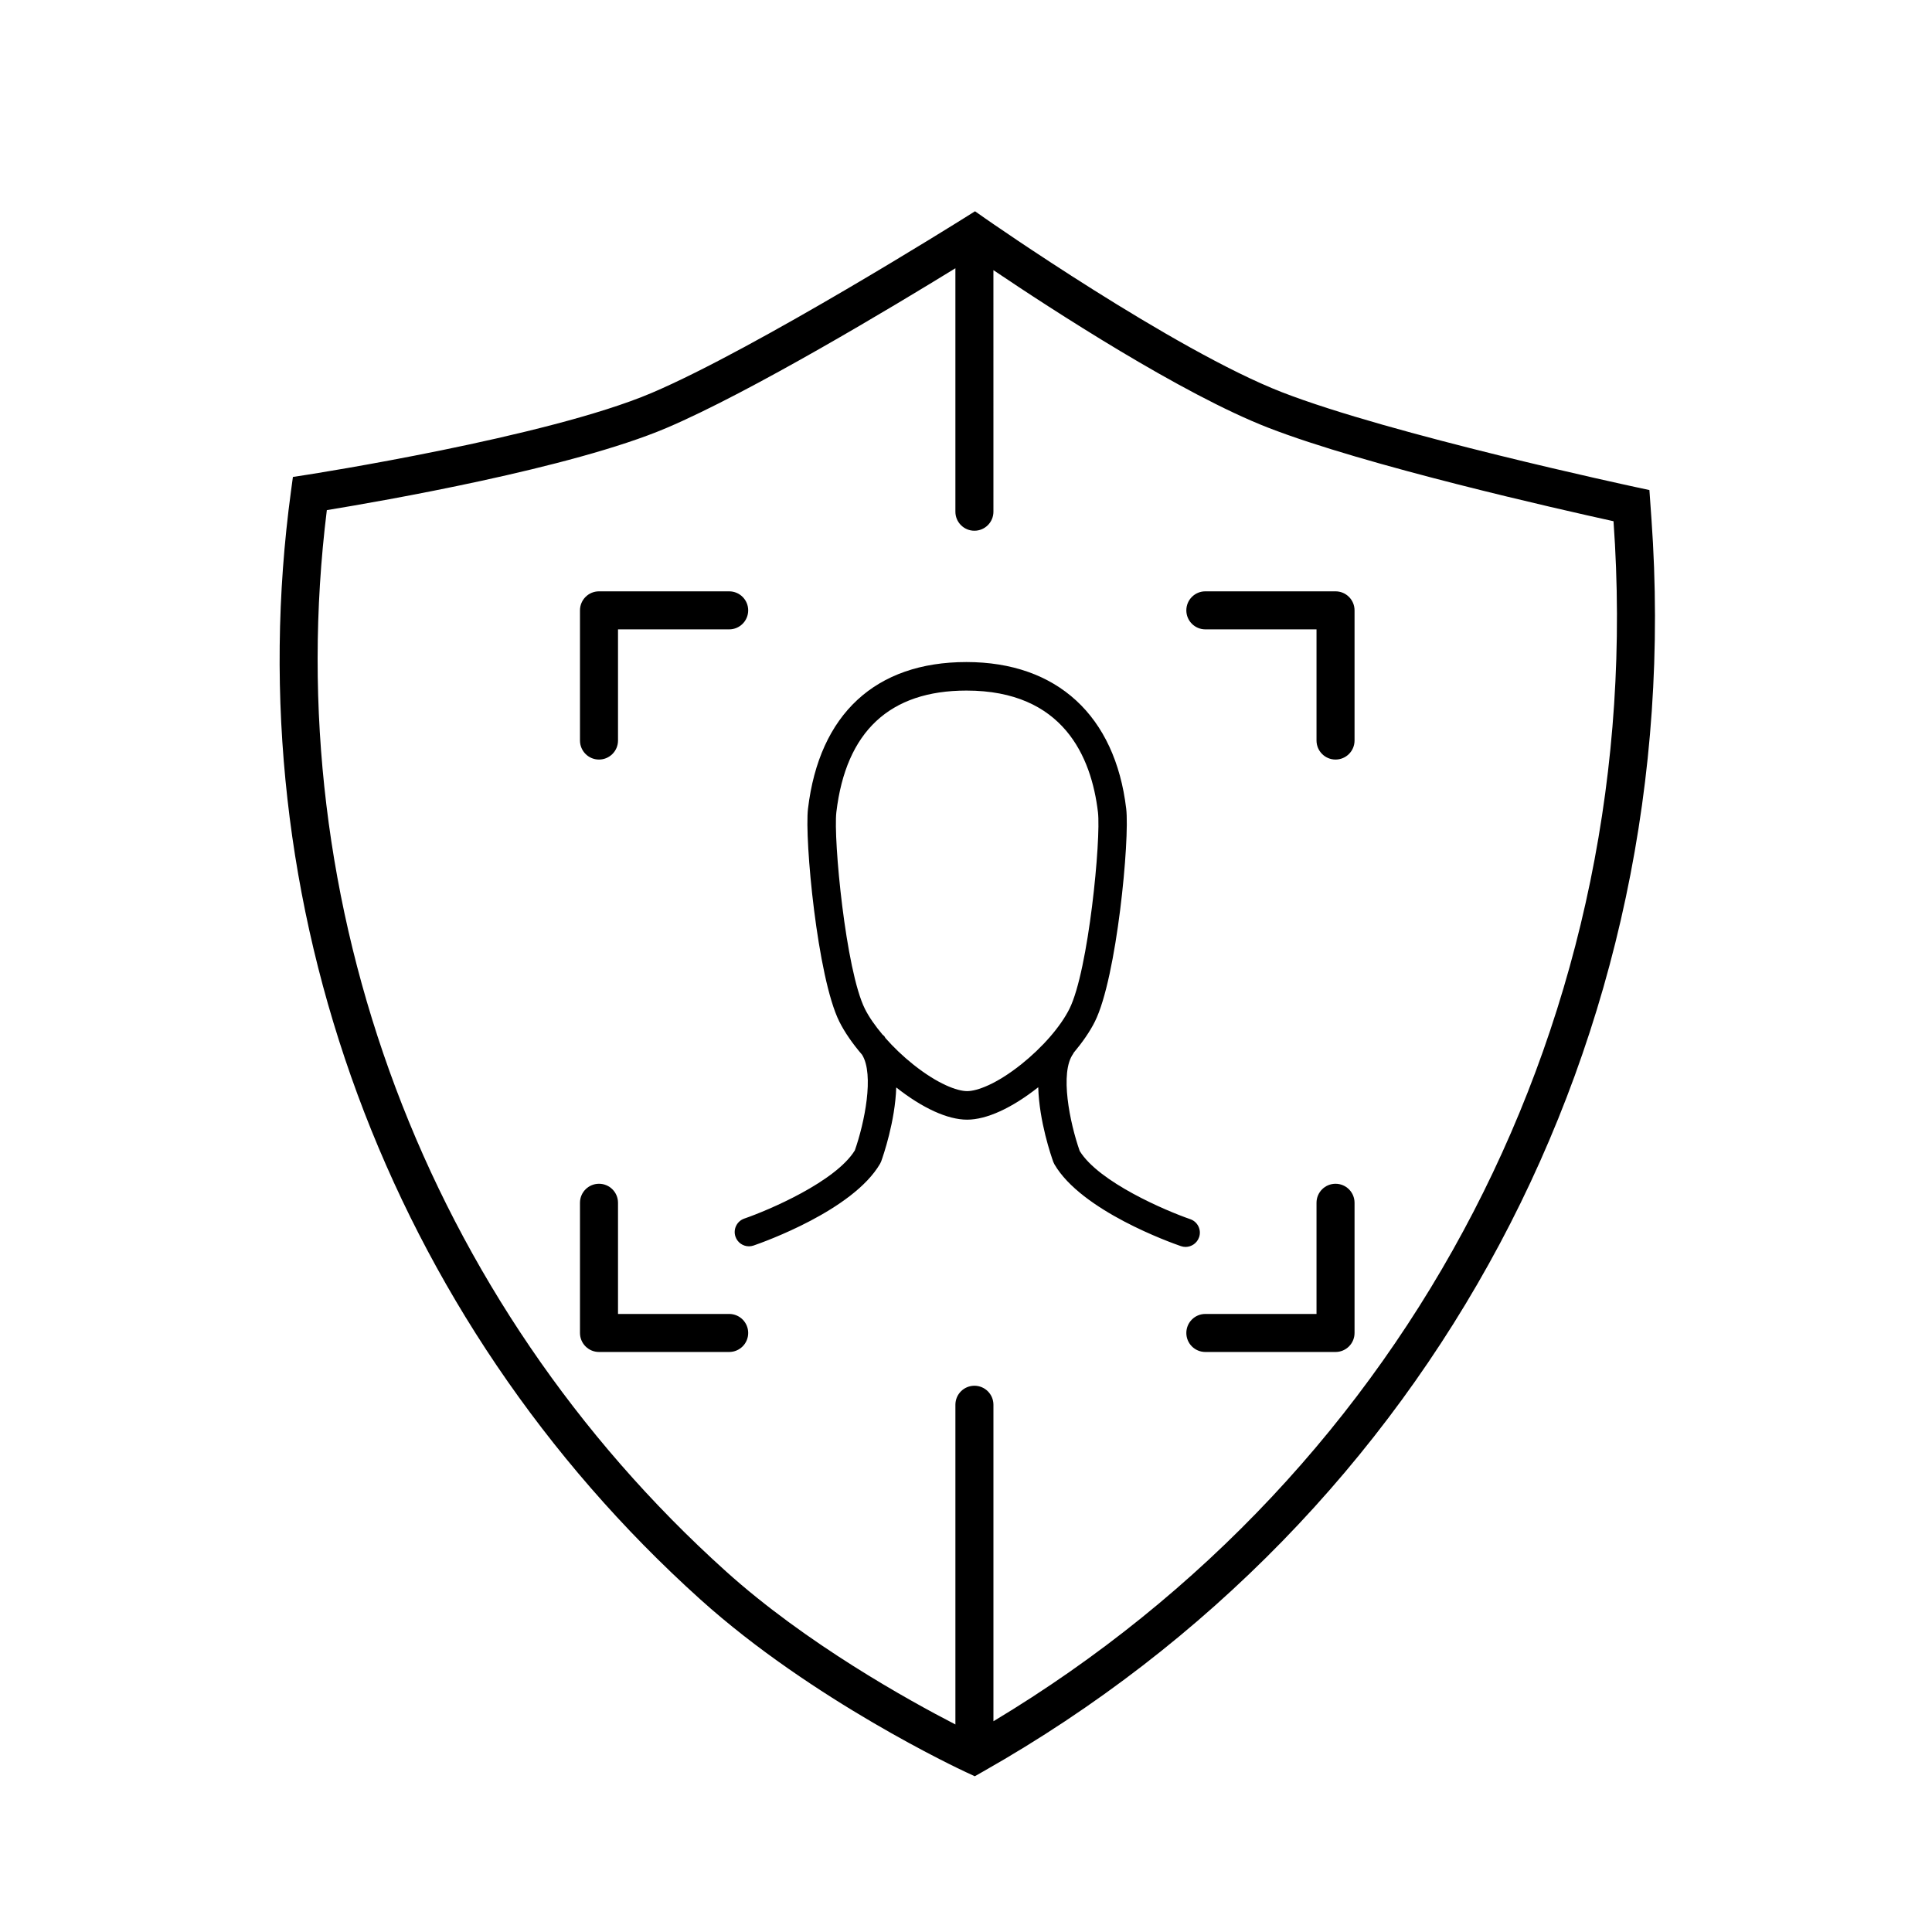 <?xml version="1.0" encoding="UTF-8"?>
<!-- Uploaded to: ICON Repo, www.svgrepo.com, Generator: ICON Repo Mixer Tools -->
<svg fill="#000000" width="800px" height="800px" version="1.1" viewBox="144 144 512 512" xmlns="http://www.w3.org/2000/svg">
 <g>
  <path d="m461.77 471.89c0.68-1.977-0.367-4.121-2.344-4.801-6.465-2.227-24.18-9.773-29.293-18.066-2.629-7.481-5.352-20.797-1.719-25.773 0.055-0.082 0.066-0.172 0.117-0.25 2.332-2.785 4.297-5.606 5.617-8.254 5.828-11.652 9.27-48.379 8.309-56.434-2.941-24.695-18.375-38.863-42.344-38.863-24.094 0-39 13.805-41.984 38.863-0.957 8.051 2.481 44.773 8.305 56.426 1.406 2.816 3.496 5.836 6.031 8.785 3.254 5.25 0.645 18.047-1.926 25.348-5.113 8.289-22.824 15.836-29.285 18.062-1.977 0.68-3.023 2.832-2.344 4.801 0.539 1.566 2.004 2.551 3.57 2.551 0.406 0 0.82-0.066 1.23-0.207 2.676-0.922 26.359-9.352 33.527-21.688l0.289-0.613c0.543-1.508 3.699-10.625 3.988-19.594 6.969 5.5 13.629 8.539 18.773 8.539 5.164 0 11.855-3.059 18.859-8.594 0.246 9.035 3.445 18.289 3.996 19.805l0.289 0.613c7.176 12.34 30.859 20.773 33.535 21.695 0.406 0.141 0.82 0.207 1.23 0.207 1.566-0.012 3.027-0.996 3.57-2.559zm-47.188-45.785c-6.535 5.199-11.664 7.055-14.281 7.055-2.621 0-7.75-1.855-14.277-7.055-2.719-2.168-5.219-4.566-7.359-6.992-0.102-0.156-0.18-0.328-0.289-0.48-0.137-0.188-0.328-0.293-0.488-0.441-1.953-2.328-3.598-4.66-4.68-6.832-5.082-10.156-8.402-45.062-7.562-52.148 2.543-21.367 14.141-32.203 34.48-32.203 25.629 0 33.09 17.512 34.84 32.203 0.848 7.09-2.481 41.992-7.562 52.156-2.363 4.715-7.156 10.223-12.82 14.738z"/>
  <path d="m302.74 345.29c2.781 0 5.039-2.258 5.039-5.039v-29.461h29.461c2.781 0 5.039-2.258 5.039-5.039s-2.258-5.039-5.039-5.039h-34.5c-2.781 0-5.039 2.258-5.039 5.039v34.5c0 2.781 2.258 5.039 5.039 5.039z"/>
  <path d="m497.93 300.71h-34.5c-2.785 0-5.039 2.258-5.039 5.039s2.254 5.039 5.039 5.039h29.461v29.461c0 2.781 2.254 5.039 5.039 5.039s5.039-2.258 5.039-5.039v-34.5c0-2.781-2.254-5.039-5.039-5.039z"/>
  <path d="m497.93 457.71c-2.785 0-5.039 2.254-5.039 5.039v29.461h-29.461c-2.785 0-5.039 2.254-5.039 5.039s2.254 5.039 5.039 5.039h34.5c2.785 0 5.039-2.254 5.039-5.039v-34.5c0-2.785-2.254-5.039-5.039-5.039z"/>
  <path d="m337.24 492.21h-29.461v-29.461c0-2.785-2.258-5.039-5.039-5.039s-5.039 2.254-5.039 5.039v34.5c0 2.785 2.258 5.039 5.039 5.039h34.5c2.781 0 5.039-2.254 5.039-5.039s-2.258-5.039-5.039-5.039z"/>
  <path d="m581.65 281.52-0.539-7.652-3.703-0.797c-0.645-0.137-64.965-13.965-93.688-25.137-28.527-11.094-78.102-45.684-78.598-46.031l-2.734-1.914-2.832 1.777c-0.543 0.344-55.051 34.535-82.875 46.371-27.609 11.75-90.699 21.59-91.336 21.684l-3.719 0.574-0.504 3.727c-14.848 109.38 25.715 219.2 108.5 293.76 29.684 26.73 68.711 44.988 70.355 45.75l2.348 1.094 2.258-1.281c119.02-67.449 186.87-194.64 177.07-331.92zm-174.38 318.63v-83.875c0-2.785-2.258-5.039-5.039-5.039s-5.039 2.254-5.039 5.039v84.727c-12.559-6.481-39.574-21.461-60.836-40.605-79.375-71.484-118.73-176.36-105.74-281.21 14.281-2.336 64.906-11.098 90-21.77 22.488-9.566 60.363-32.359 76.574-42.328v64.52c0 2.781 2.258 5.039 5.039 5.039s5.039-2.258 5.039-5.039l-0.004-64.02c15.438 10.41 49.879 32.828 72.801 41.746 25.754 10.016 77.184 21.637 91.527 24.793l0.012 0.109c9.316 130.38-53.5 251.34-164.33 317.91z"/>
 </g>
</svg>
